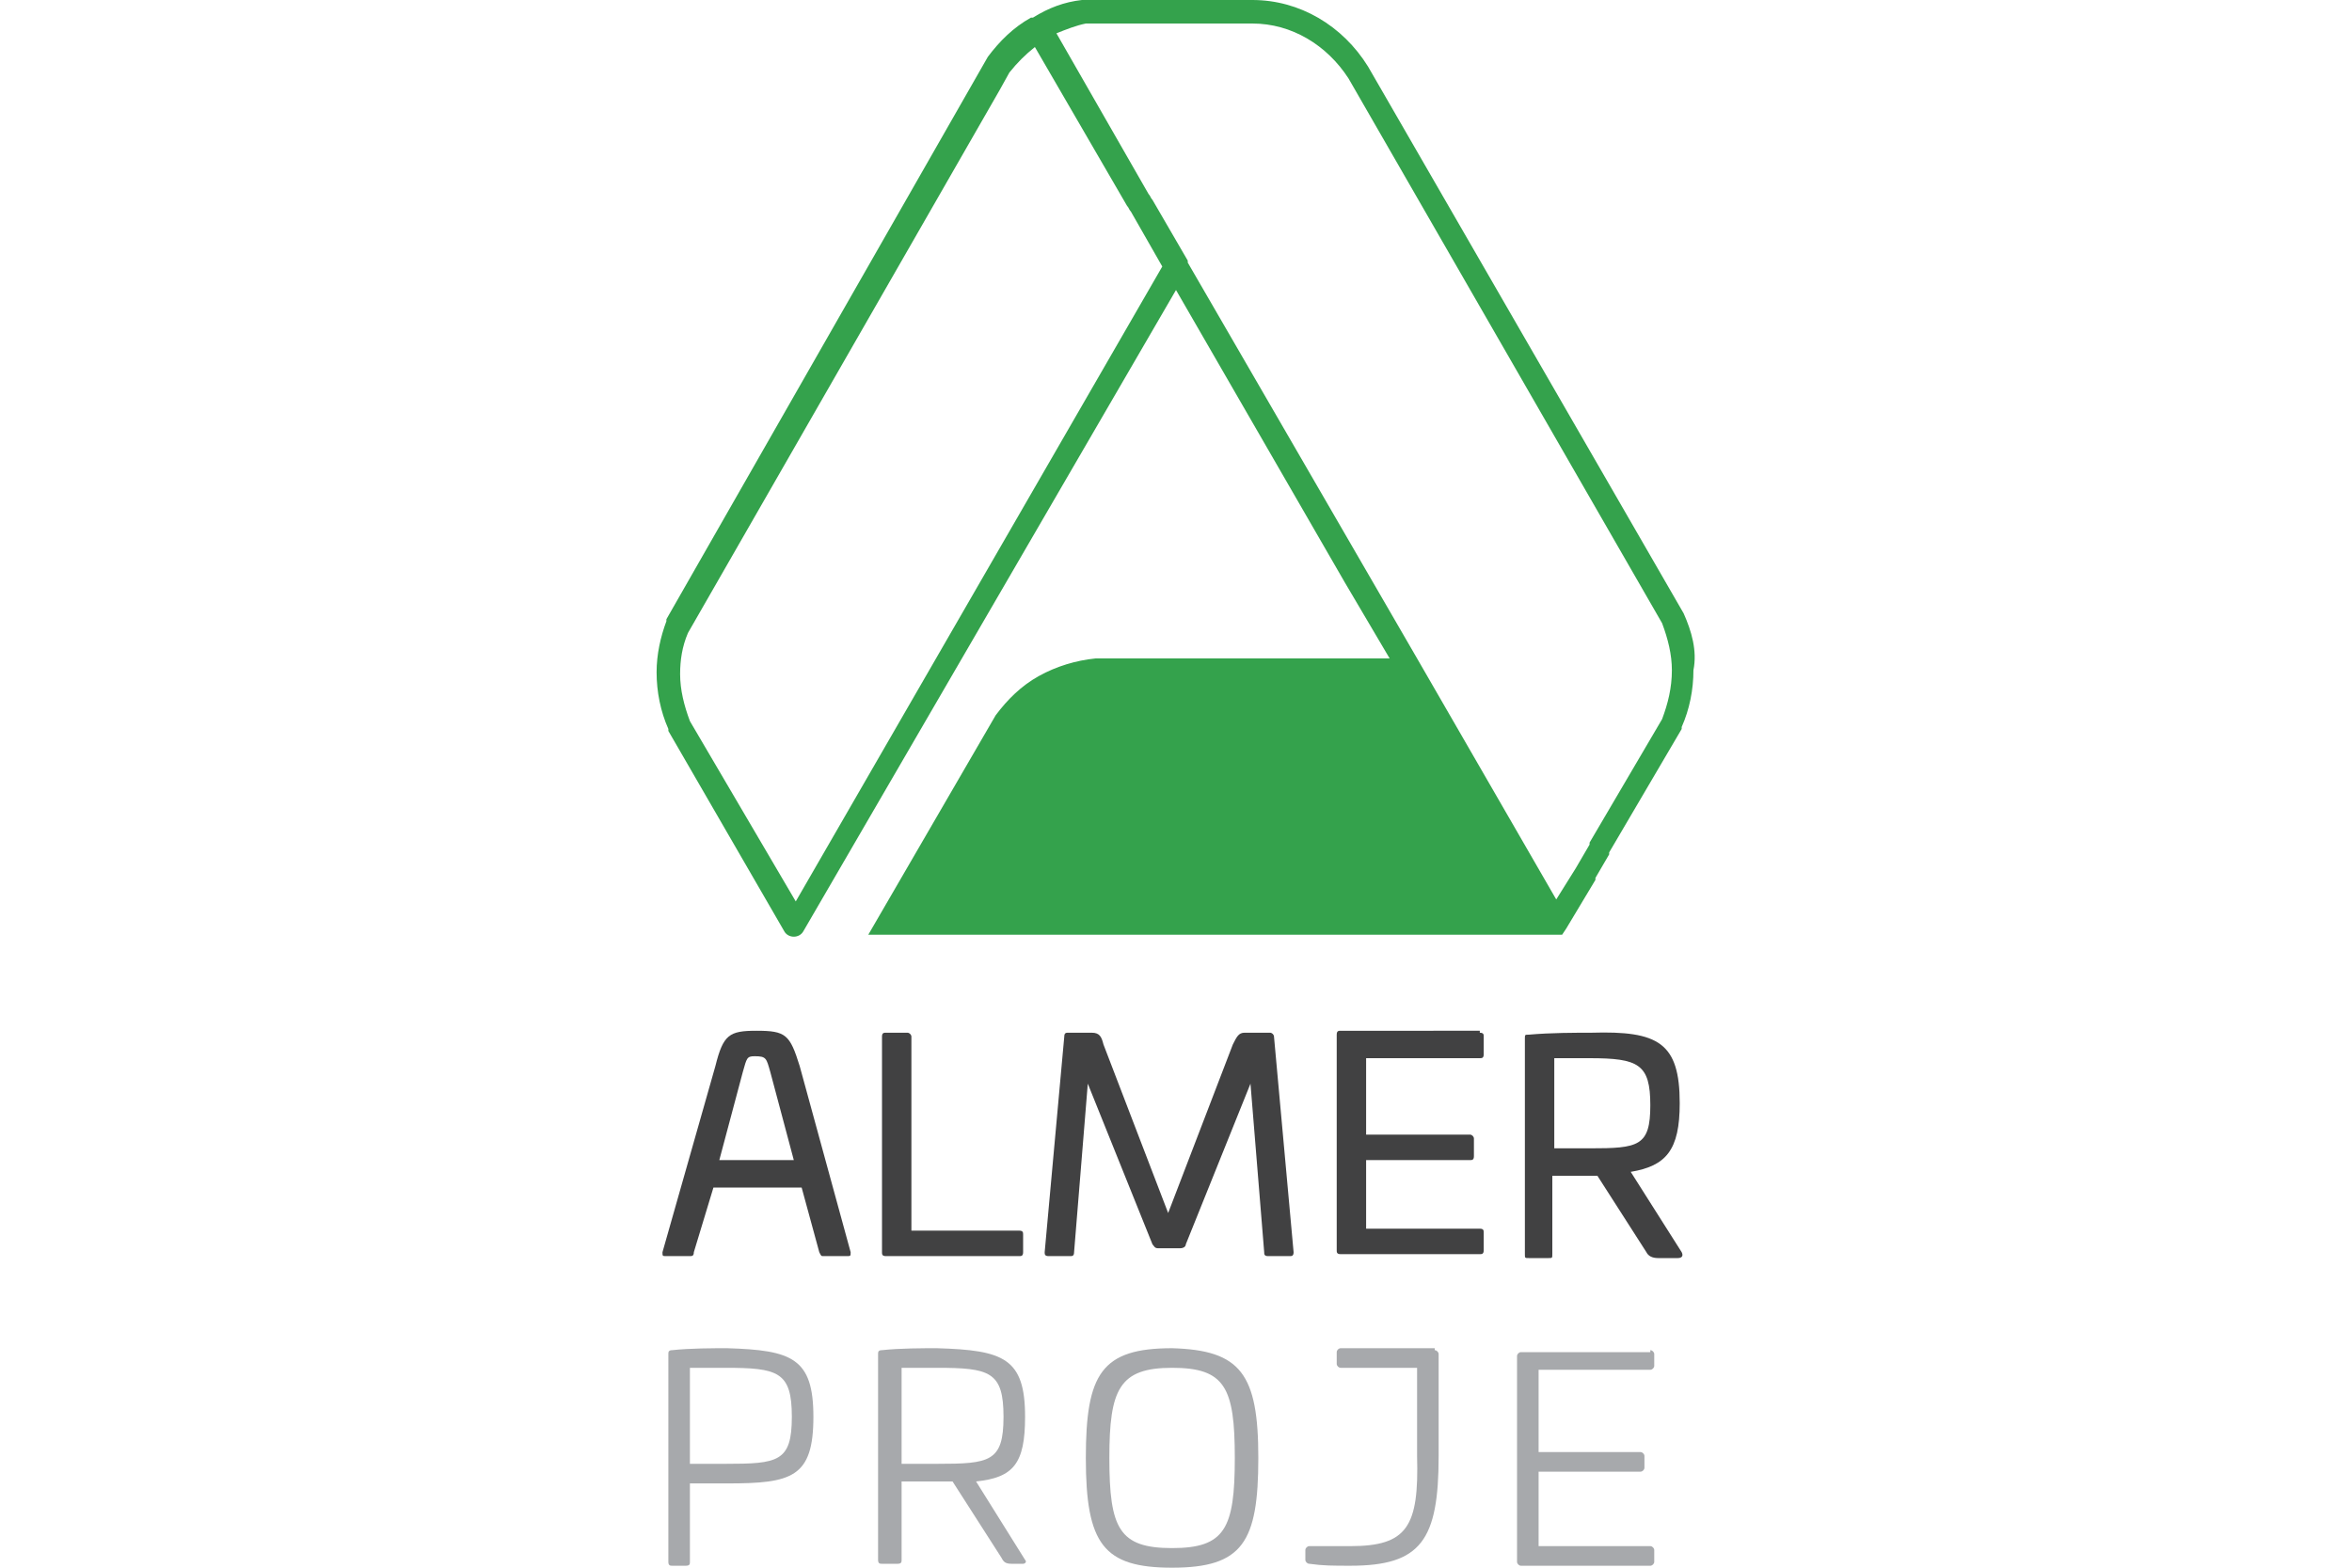 <svg version="1.1" xmlns="http://www.w3.org/2000/svg" xmlns:xlink="http://www.w3.org/1999/xlink" x="0px" y="0px" viewBox="0 0 120 80" style="enable-background:new 0 0 120 80;" xml:space="preserve">
<style type="text/css">
	.st0{fill:#FFFFFF;}
	.st1{fill-rule:evenodd;clip-rule:evenodd;fill:#FFFFFF;}
	.st2{fill:#B3BDC3;}
	.st3{clip-path:url(#SVGID_2_);}
	.st4{fill:#95A5A6;}
	.st5{fill:#BDC3C7;}
	.st6{fill:#E5E7E9;}
	.st7{fill:#F5F5F5;}
	.st8{fill:#414142;}
	.st9{fill:#A7A9AC;}
	.st10{fill:#34A24C;}
	.st11{fill-rule:evenodd;clip-rule:evenodd;fill:#006DAF;}
	.st12{fill:#006DAF;}
	.st13{fill:#51534A;}
	.st14{fill:#54554A;}
	.st15{clip-path:url(#SVGID_4_);}
	.st16{fill:#E17927;}
	.st17{fill:#E38525;}
	.st18{fill:#EA9722;}
	.st19{fill:#F2A833;}
	.st20{fill:url(#SVGID_5_);}
	.st21{fill:url(#SVGID_6_);}
	.st22{fill:url(#SVGID_7_);}
	.st23{fill:url(#SVGID_8_);}
	.st24{fill:url(#SVGID_9_);}
</style>
<g>
	<path class="st8" d="M40.8,54.4l2.6,9.5c0,0.2,0,0.2-0.2,0.2H42c-0.1,0-0.1,0-0.2-0.2l-0.9-3.3h-4.5l-1,3.3c0,0.2-0.1,0.2-0.2,0.2
		H34c-0.2,0-0.2,0-0.2-0.2l2.7-9.5c0.4-1.6,0.7-1.8,2.1-1.8C40.1,52.6,40.3,52.8,40.8,54.4 M37.9,54.7l-1.2,4.5h3.8l-1.2-4.5
		c-0.2-0.7-0.2-0.8-0.8-0.8C38.1,53.9,38.1,54,37.9,54.7"></path>
	<path class="st8" d="M46.3,52.7c0.1,0,0.2,0.1,0.2,0.2v9.9h5.5c0.2,0,0.2,0.1,0.2,0.2v0.9c0,0.2-0.1,0.2-0.2,0.2h-6.8
		c-0.2,0-0.2-0.1-0.2-0.2v-11c0-0.2,0.1-0.2,0.2-0.2H46.3z"></path>
	<path class="st8" d="M64.8,52.7c0.1,0,0.2,0.1,0.2,0.2l1,11c0,0.2-0.1,0.2-0.2,0.2h-1.1c-0.2,0-0.2-0.1-0.2-0.2l-0.7-8.6l-3.3,8.2
		c0,0.1-0.1,0.2-0.3,0.2h-1.1c-0.2,0-0.2-0.1-0.3-0.2l-3.3-8.2l-0.7,8.6c0,0.2-0.1,0.2-0.2,0.2h-1.1c-0.2,0-0.2-0.1-0.2-0.2l1-11
		c0-0.2,0.1-0.2,0.2-0.2h1.2c0.4,0,0.5,0.2,0.6,0.6l3.3,8.6l3.3-8.6c0.2-0.4,0.3-0.6,0.6-0.6H64.8z"></path>
	<path class="st8" d="M75.5,52.7c0.2,0,0.2,0.1,0.2,0.2v0.9c0,0.2-0.1,0.2-0.2,0.2h-5.8v3.9H75c0.1,0,0.2,0.1,0.2,0.2V59
		c0,0.2-0.1,0.2-0.2,0.2h-5.3v3.5h5.8c0.2,0,0.2,0.1,0.2,0.2v0.9c0,0.2-0.1,0.2-0.2,0.2h-7.1c-0.2,0-0.2-0.1-0.2-0.2v-11
		c0-0.2,0.1-0.2,0.2-0.2H75.5z"></path>
	<path class="st8" d="M85.7,56.3c0,2.4-0.7,3.2-2.5,3.5l2.6,4.1c0.1,0.2,0,0.3-0.2,0.3h-1c-0.3,0-0.5-0.1-0.6-0.3l-2.5-3.9h-2.3v4
		c0,0.2,0,0.2-0.2,0.2H78c-0.2,0-0.2,0-0.2-0.2v-11c0-0.2,0-0.2,0.2-0.2c1.1-0.1,2.4-0.1,3.2-0.1C84.6,52.6,85.7,53.2,85.7,56.3
		 M79.3,54v4.6h1.8c2.5,0,3.1-0.1,3.1-2.2c0-2.1-0.6-2.4-3.1-2.4H79.3z"></path>
	<path class="st9" d="M41.5,72.3c0,3.1-1.1,3.4-4.4,3.4h-1.9v4c0,0.1,0,0.2-0.2,0.2h-0.7c-0.1,0-0.2,0-0.2-0.2V69.1
		c0-0.1,0-0.2,0.2-0.2c0.9-0.1,2.1-0.1,2.8-0.1C40.4,68.9,41.5,69.3,41.5,72.3 M35.2,69.8v4.9H37c2.7,0,3.4-0.1,3.4-2.4
		c0-2.3-0.7-2.5-3.4-2.5H35.2z"></path>
	<path class="st9" d="M52.3,72.3c0,2.4-0.6,3.1-2.5,3.3l2.5,4c0.1,0.1,0,0.2-0.1,0.2h-0.6c-0.3,0-0.4-0.1-0.5-0.3l-2.5-3.9l-2.6,0v4
		c0,0.1,0,0.2-0.2,0.2H45c-0.1,0-0.2,0-0.2-0.2V69.1c0-0.1,0-0.2,0.2-0.2c0.9-0.1,2.1-0.1,2.8-0.1C51.2,68.9,52.3,69.3,52.3,72.3
		 M46,69.8v4.9h1.8c2.7,0,3.4-0.1,3.4-2.4c0-2.3-0.7-2.5-3.4-2.5H46z"></path>
	<path class="st9" d="M64.2,74.4c0,4.3-0.8,5.6-4.4,5.6c-3.5,0-4.4-1.2-4.4-5.6c0-4.3,0.8-5.6,4.4-5.6
		C63.3,68.9,64.2,70.1,64.2,74.4 M56.6,74.4c0,3.6,0.5,4.6,3.2,4.6c2.7,0,3.2-1,3.2-4.6c0-3.6-0.5-4.6-3.2-4.6
		C57.1,69.8,56.6,70.9,56.6,74.4"></path>
	<path class="st9" d="M73.2,68.9c0.1,0,0.2,0.1,0.2,0.2v5.2c0,4.3-0.9,5.6-4.5,5.6c-0.9,0-1.4,0-2.1-0.1c-0.1,0-0.2-0.1-0.2-0.2
		v-0.5c0-0.1,0.1-0.2,0.2-0.2h2.1c2.9,0,3.5-1,3.4-4.6l0-4.5h-3.9c-0.1,0-0.2-0.1-0.2-0.2v-0.6c0-0.1,0.1-0.2,0.2-0.2H73.2z"></path>
	<path class="st9" d="M84.2,68.9c0.1,0,0.2,0.1,0.2,0.2v0.6c0,0.1-0.1,0.2-0.2,0.2h-5.7v4.2h5.2c0.1,0,0.2,0.1,0.2,0.2v0.6
		c0,0.1-0.1,0.2-0.2,0.2h-5.2v3.8h5.7c0.1,0,0.2,0.1,0.2,0.2v0.6c0,0.1-0.1,0.2-0.2,0.2h-6.6c-0.1,0-0.2-0.1-0.2-0.2V69.2
		c0-0.1,0.1-0.2,0.2-0.2H84.2z"></path>
	<path class="st10" d="M85.9,31.3C85.9,31.3,85.9,31.3,85.9,31.3L69.8,3.4c-1.3-2.1-3.5-3.4-5.9-3.4h-0.1l-8.5,0c0,0-0.1,0-0.1,0
		c-0.9,0.1-1.7,0.4-2.5,0.9c0,0,0,0,0,0c0,0-0.1,0-0.1,0c-0.9,0.5-1.6,1.2-2.2,2c0,0,0,0,0,0L34,31.6c0,0,0,0.1,0,0.1
		c-0.3,0.8-0.5,1.7-0.5,2.6c0,1,0.2,2,0.6,2.9c0,0,0,0.1,0,0.1L40,47.5c0.1,0.2,0.3,0.3,0.5,0.3c0.2,0,0.4-0.1,0.5-0.3L60,14.8
		l8.6,14.9l2.3,3.9H56.2c-0.1,0-0.2,0-0.3,0c-1,0.1-2,0.4-2.9,0.9c-0.9,0.5-1.6,1.2-2.2,2l-6.5,11.2h35.4l0.2-0.3l0,0l1.5-2.5
		c0,0,0,0,0,0c0,0,0,0,0-0.1l0.7-1.2c0,0,0,0,0-0.1l3.7-6.3c0,0,0,0,0-0.1c0.4-0.9,0.6-1.9,0.6-2.9C86.6,33.2,86.3,32.2,85.9,31.3
		 M40.6,46l-5.4-9.2c-0.3-0.8-0.5-1.6-0.5-2.4c0-0.7,0.1-1.4,0.4-2.1L51,4.6l0.5-0.9c0.4-0.5,0.8-0.9,1.3-1.3l4.7,8.1
		c0.1,0.1,0.1,0.2,0.2,0.3l1.6,2.8L40.6,46z M84.8,36.7L81.1,43c0,0,0,0,0,0.1l-0.7,1.2c0,0,0,0,0,0c0,0,0,0,0,0l-1,1.6l-7.1-12.3
		L60.6,13.4c0,0,0,0,0-0.1l-1.8-3.1c-0.1-0.1-0.1-0.2-0.2-0.3l-4.7-8.2c0.5-0.2,1-0.4,1.5-0.5l8.3,0h0.2c2,0,3.8,1.1,4.9,2.8
		l16,27.8c0.3,0.8,0.5,1.6,0.5,2.4C85.3,35.1,85.1,35.9,84.8,36.7"></path>
</g>
</svg>